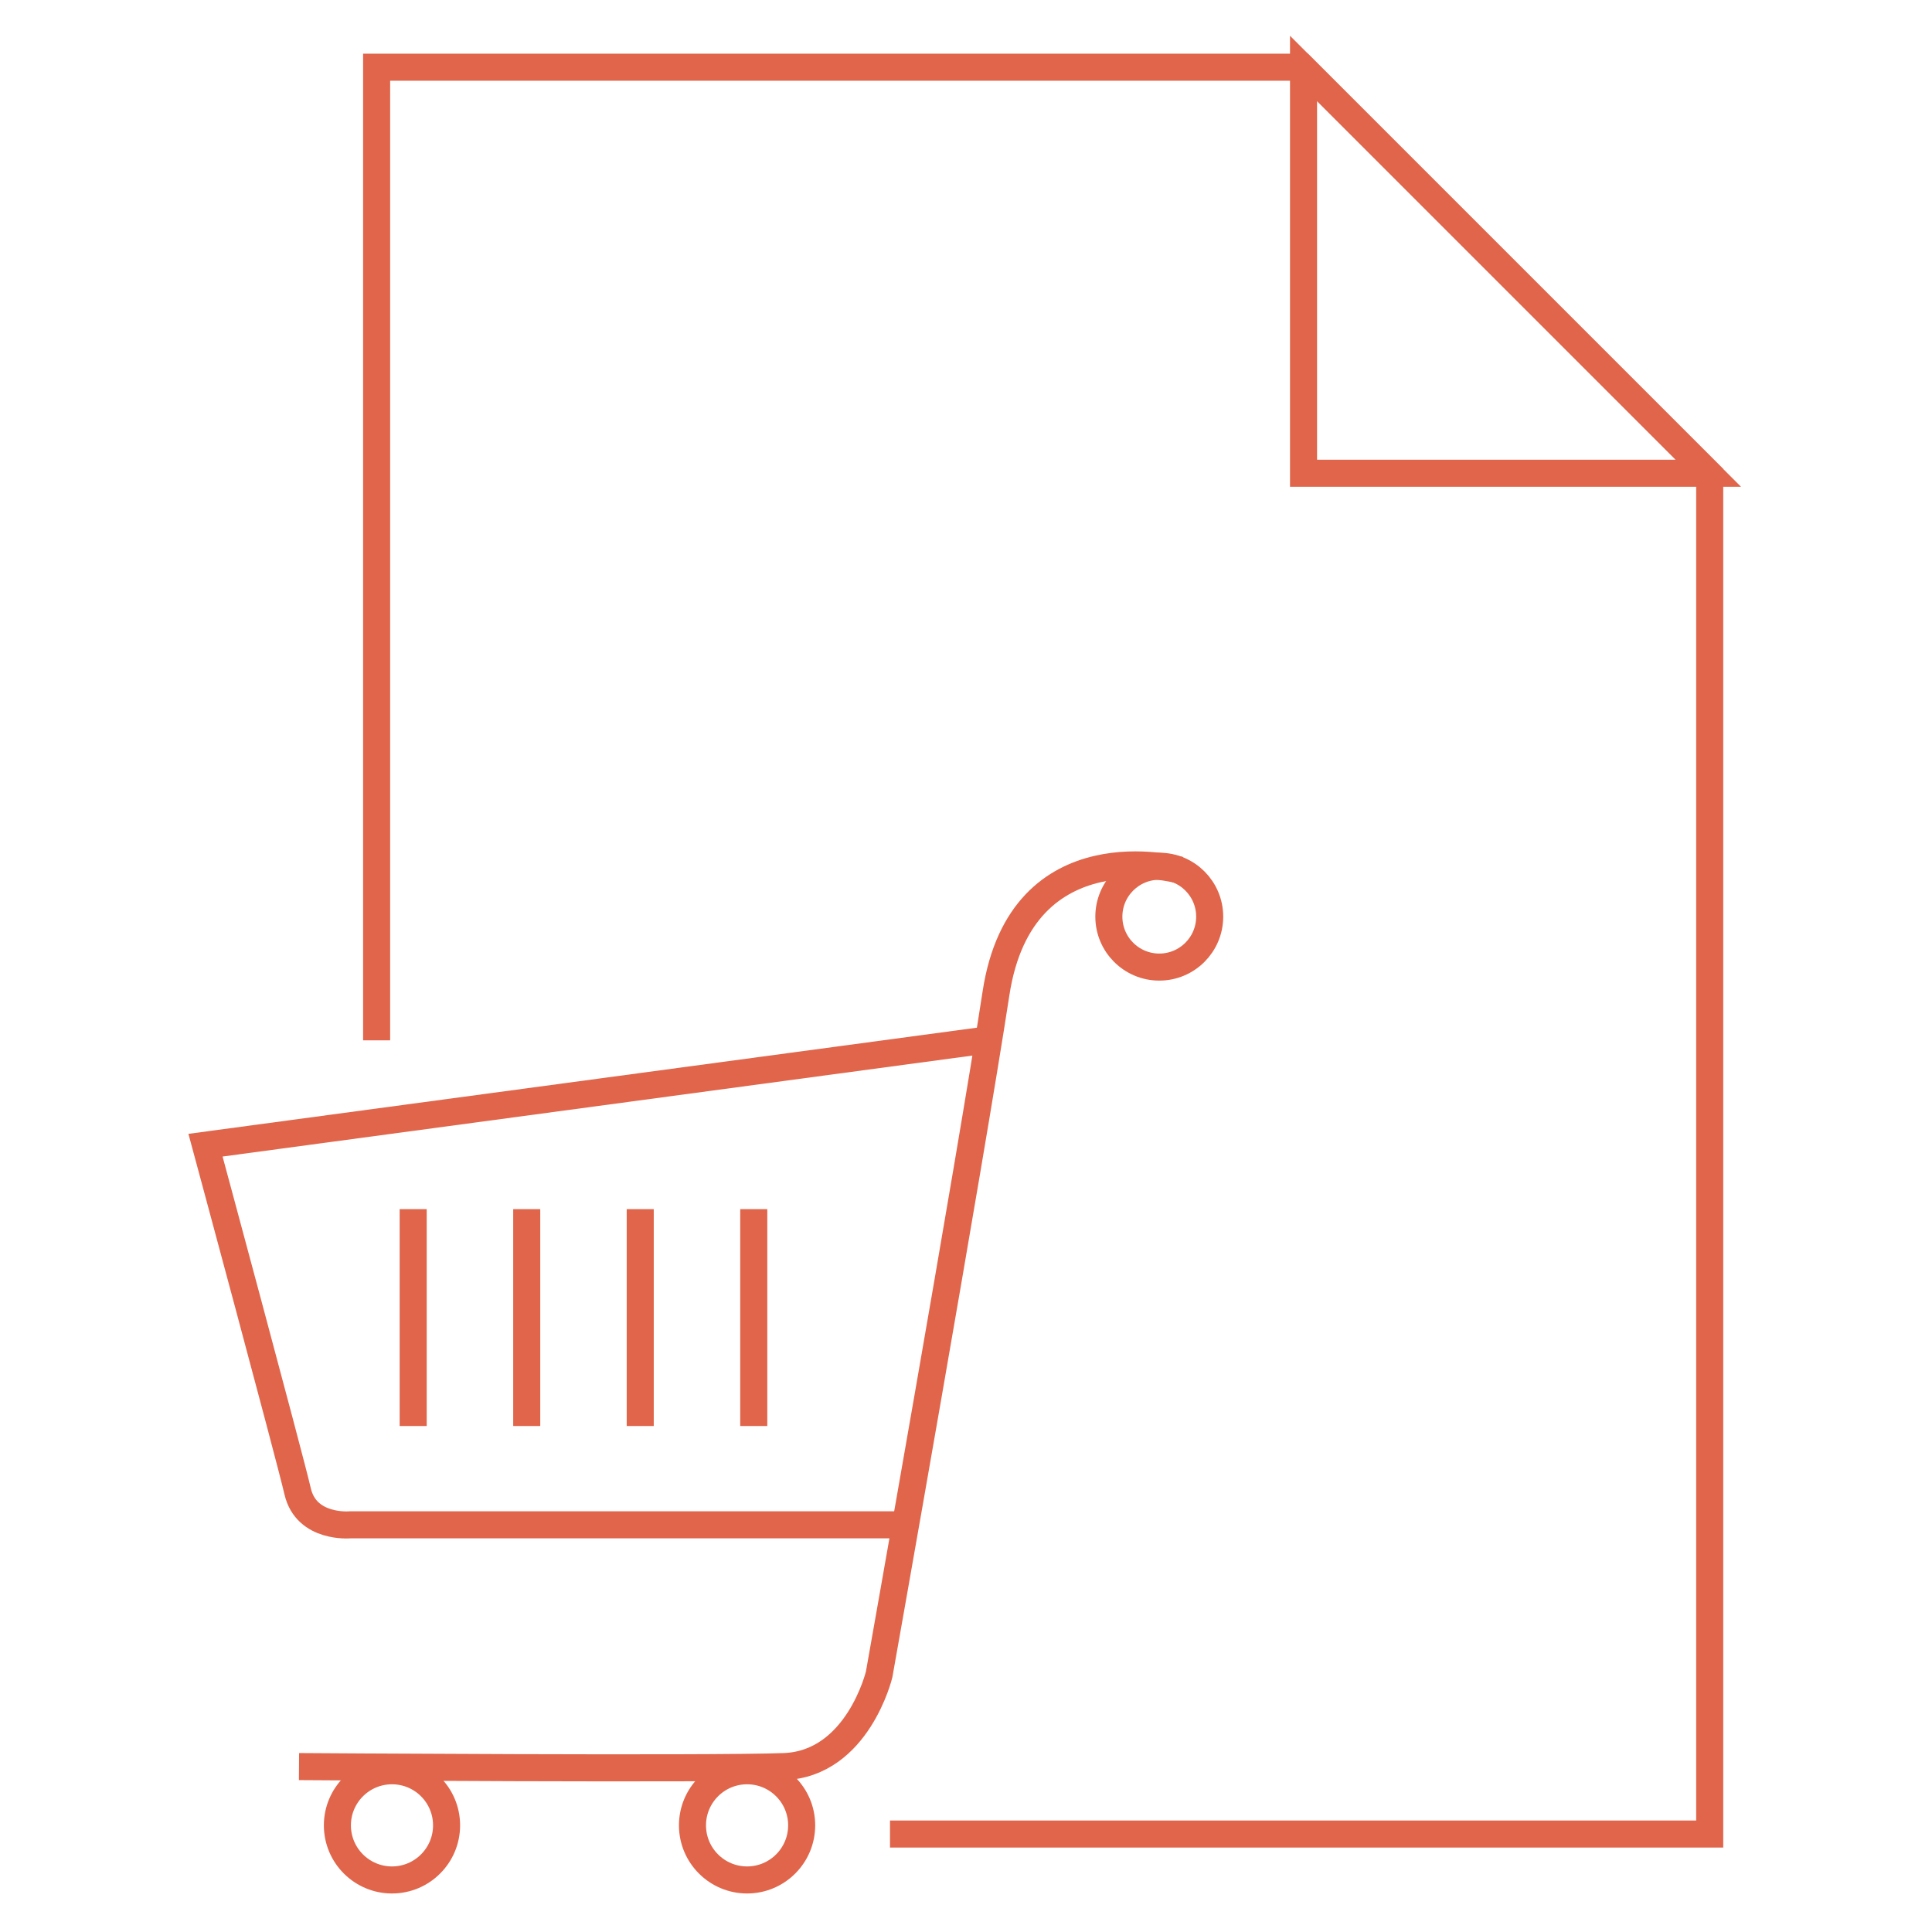 <svg width="68" height="68" viewBox="0 0 68 68" fill="none" xmlns="http://www.w3.org/2000/svg">
<path d="M40.803 34.038C41.783 34.038 42.577 33.243 42.577 32.263C42.577 31.283 41.783 30.489 40.803 30.489C39.823 30.489 39.028 31.283 39.028 32.263C39.028 33.243 39.823 34.038 40.803 34.038Z" stroke="#E0654A" stroke-width="0.952" stroke-miterlimit="10"/>
<path d="M26.295 66.168C27.356 66.168 28.216 65.307 28.216 64.246C28.216 63.185 27.356 62.325 26.295 62.325C25.234 62.325 24.373 63.185 24.373 64.246C24.373 65.307 25.234 66.168 26.295 66.168Z" stroke="#E0654A" stroke-width="0.952" stroke-miterlimit="10"/>
<path d="M13.797 66.168C14.858 66.168 15.718 65.307 15.718 64.246C15.718 63.185 14.858 62.325 13.797 62.325C12.736 62.325 11.875 63.185 11.875 64.246C11.875 65.307 12.736 66.168 13.797 66.168Z" stroke="#E0654A" stroke-width="0.952" stroke-miterlimit="10"/>
<path d="M41.52 30.624C41.52 30.624 35.955 29.084 35.056 34.96C34.157 40.836 30.943 58.934 30.943 58.934C30.943 58.934 30.191 62.078 27.599 62.178C25.008 62.278 10.524 62.178 10.524 62.178" stroke="#E0654A" stroke-width="0.952" stroke-miterlimit="10"/>
<path d="M31.824 53.669H12.322C12.322 53.669 10.783 53.81 10.477 52.494C10.171 51.178 7.233 40.307 7.233 40.307L34.762 36.6" stroke="#E0654A" stroke-width="0.952" stroke-miterlimit="10"/>
<path d="M26.53 42.558V50.191" stroke="#E0654A" stroke-width="0.952" stroke-miterlimit="10"/>
<path d="M22.534 42.558V50.191" stroke="#E0654A" stroke-width="0.952" stroke-miterlimit="10"/>
<path d="M18.539 42.558V50.191" stroke="#E0654A" stroke-width="0.952" stroke-miterlimit="10"/>
<path d="M14.543 42.558V50.191" stroke="#E0654A" stroke-width="0.952" stroke-miterlimit="10"/>
<path d="M45.88 2.408V16.657H60.129L45.88 2.408Z" stroke="#E0654A" stroke-width="0.952" stroke-miterlimit="10"/>
<path d="M31.325 64.552H60.176V16.704L45.838 2.366H13.256V36.617" stroke="#E0654A" stroke-width="0.952" stroke-miterlimit="10"/>
</svg>
